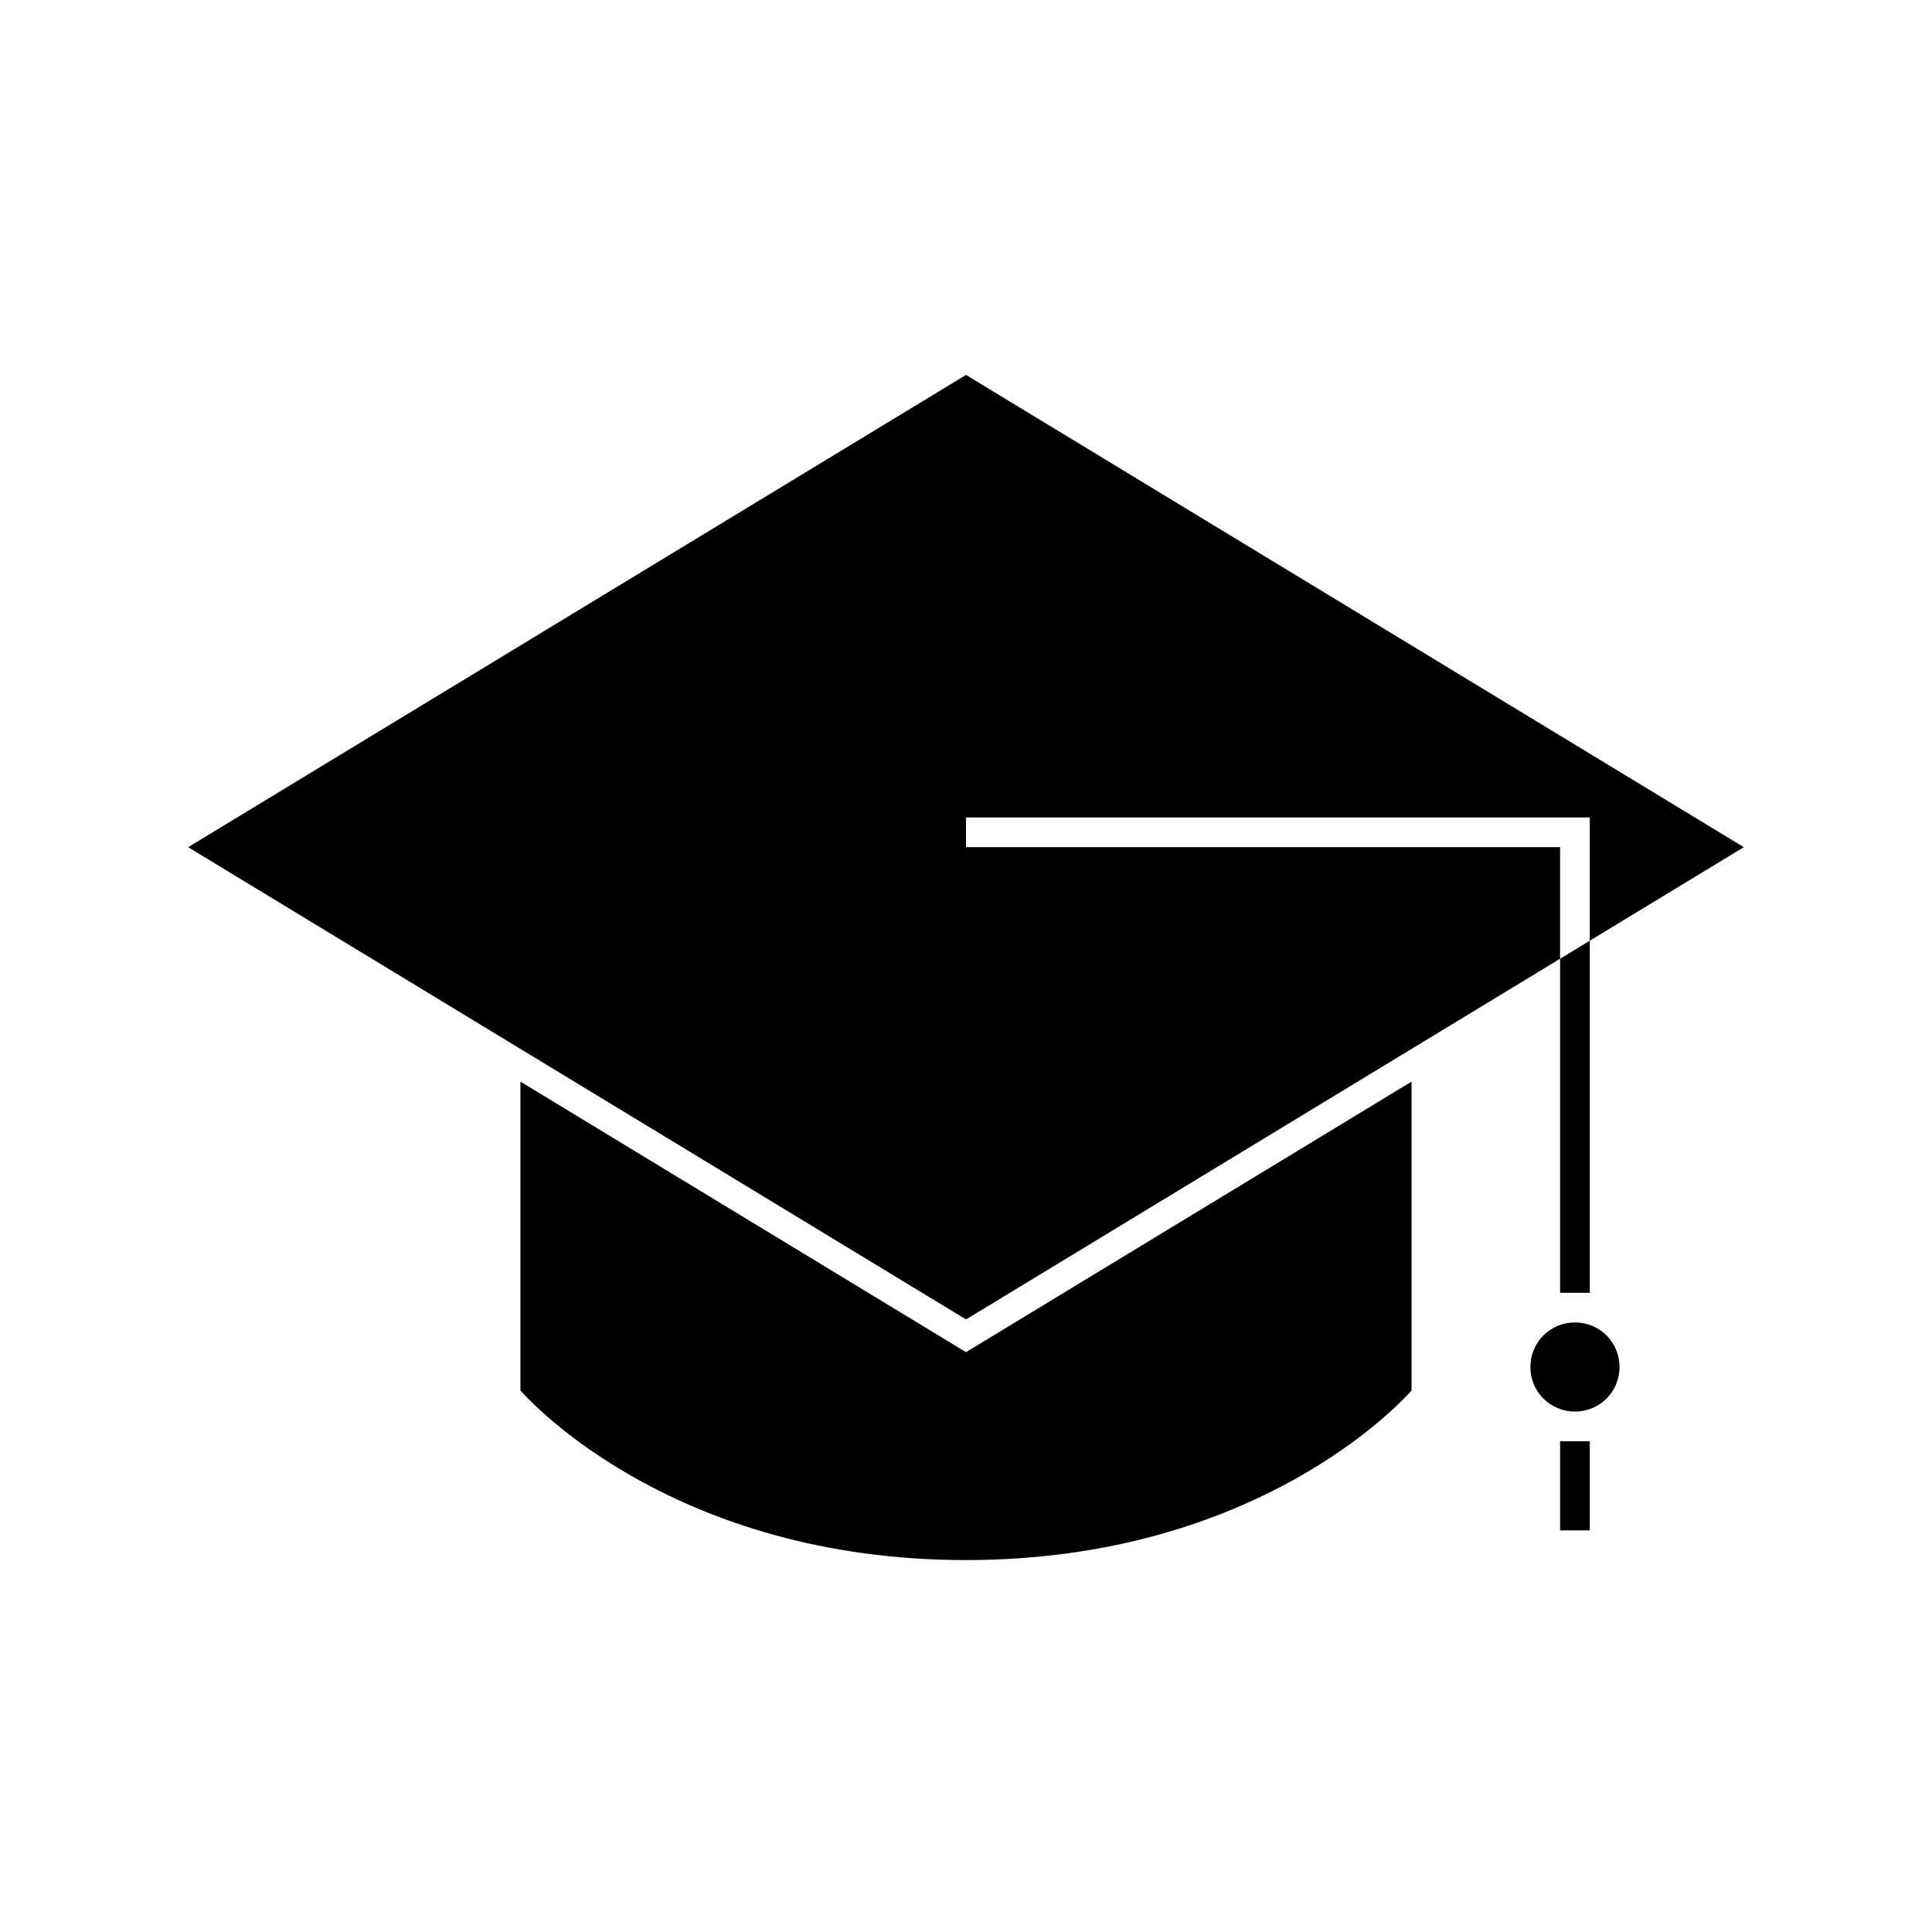 <?xml version="1.0" encoding="UTF-8"?>
<!-- Uploaded to: SVG Repo, www.svgrepo.com, Generator: SVG Repo Mixer Tools -->
<svg fill="#000000" width="800px" height="800px" version="1.1" viewBox="144 144 512 512" xmlns="http://www.w3.org/2000/svg">
 <g>
  <path d="m400 243.36 206.13 125.15-40.82 24.785v-32.66h-165.31v7.871h157.44v29.566l-157.43 95.59-206.15-125.15z"/>
  <path d="m281.92 430.64 118.08 71.695 118.08-71.695v81.855c-2.445 2.773-40.738 44.941-118.08 44.941-77.34 0-115.64-42.168-118.08-44.941z"/>
  <path d="m561.38 494.46c6.566 0 11.809 5.238 11.809 11.809 0 6.566-5.238 11.809-11.809 11.809-6.566 0-11.809-5.238-11.809-11.809 0-6.566 5.238-11.809 11.809-11.809z"/>
  <path d="m565.31 393.3-7.871 4.781v88.516h7.871z"/>
  <path d="m557.44 525.95h7.871v23.617h-7.871z"/>
 </g>
</svg>